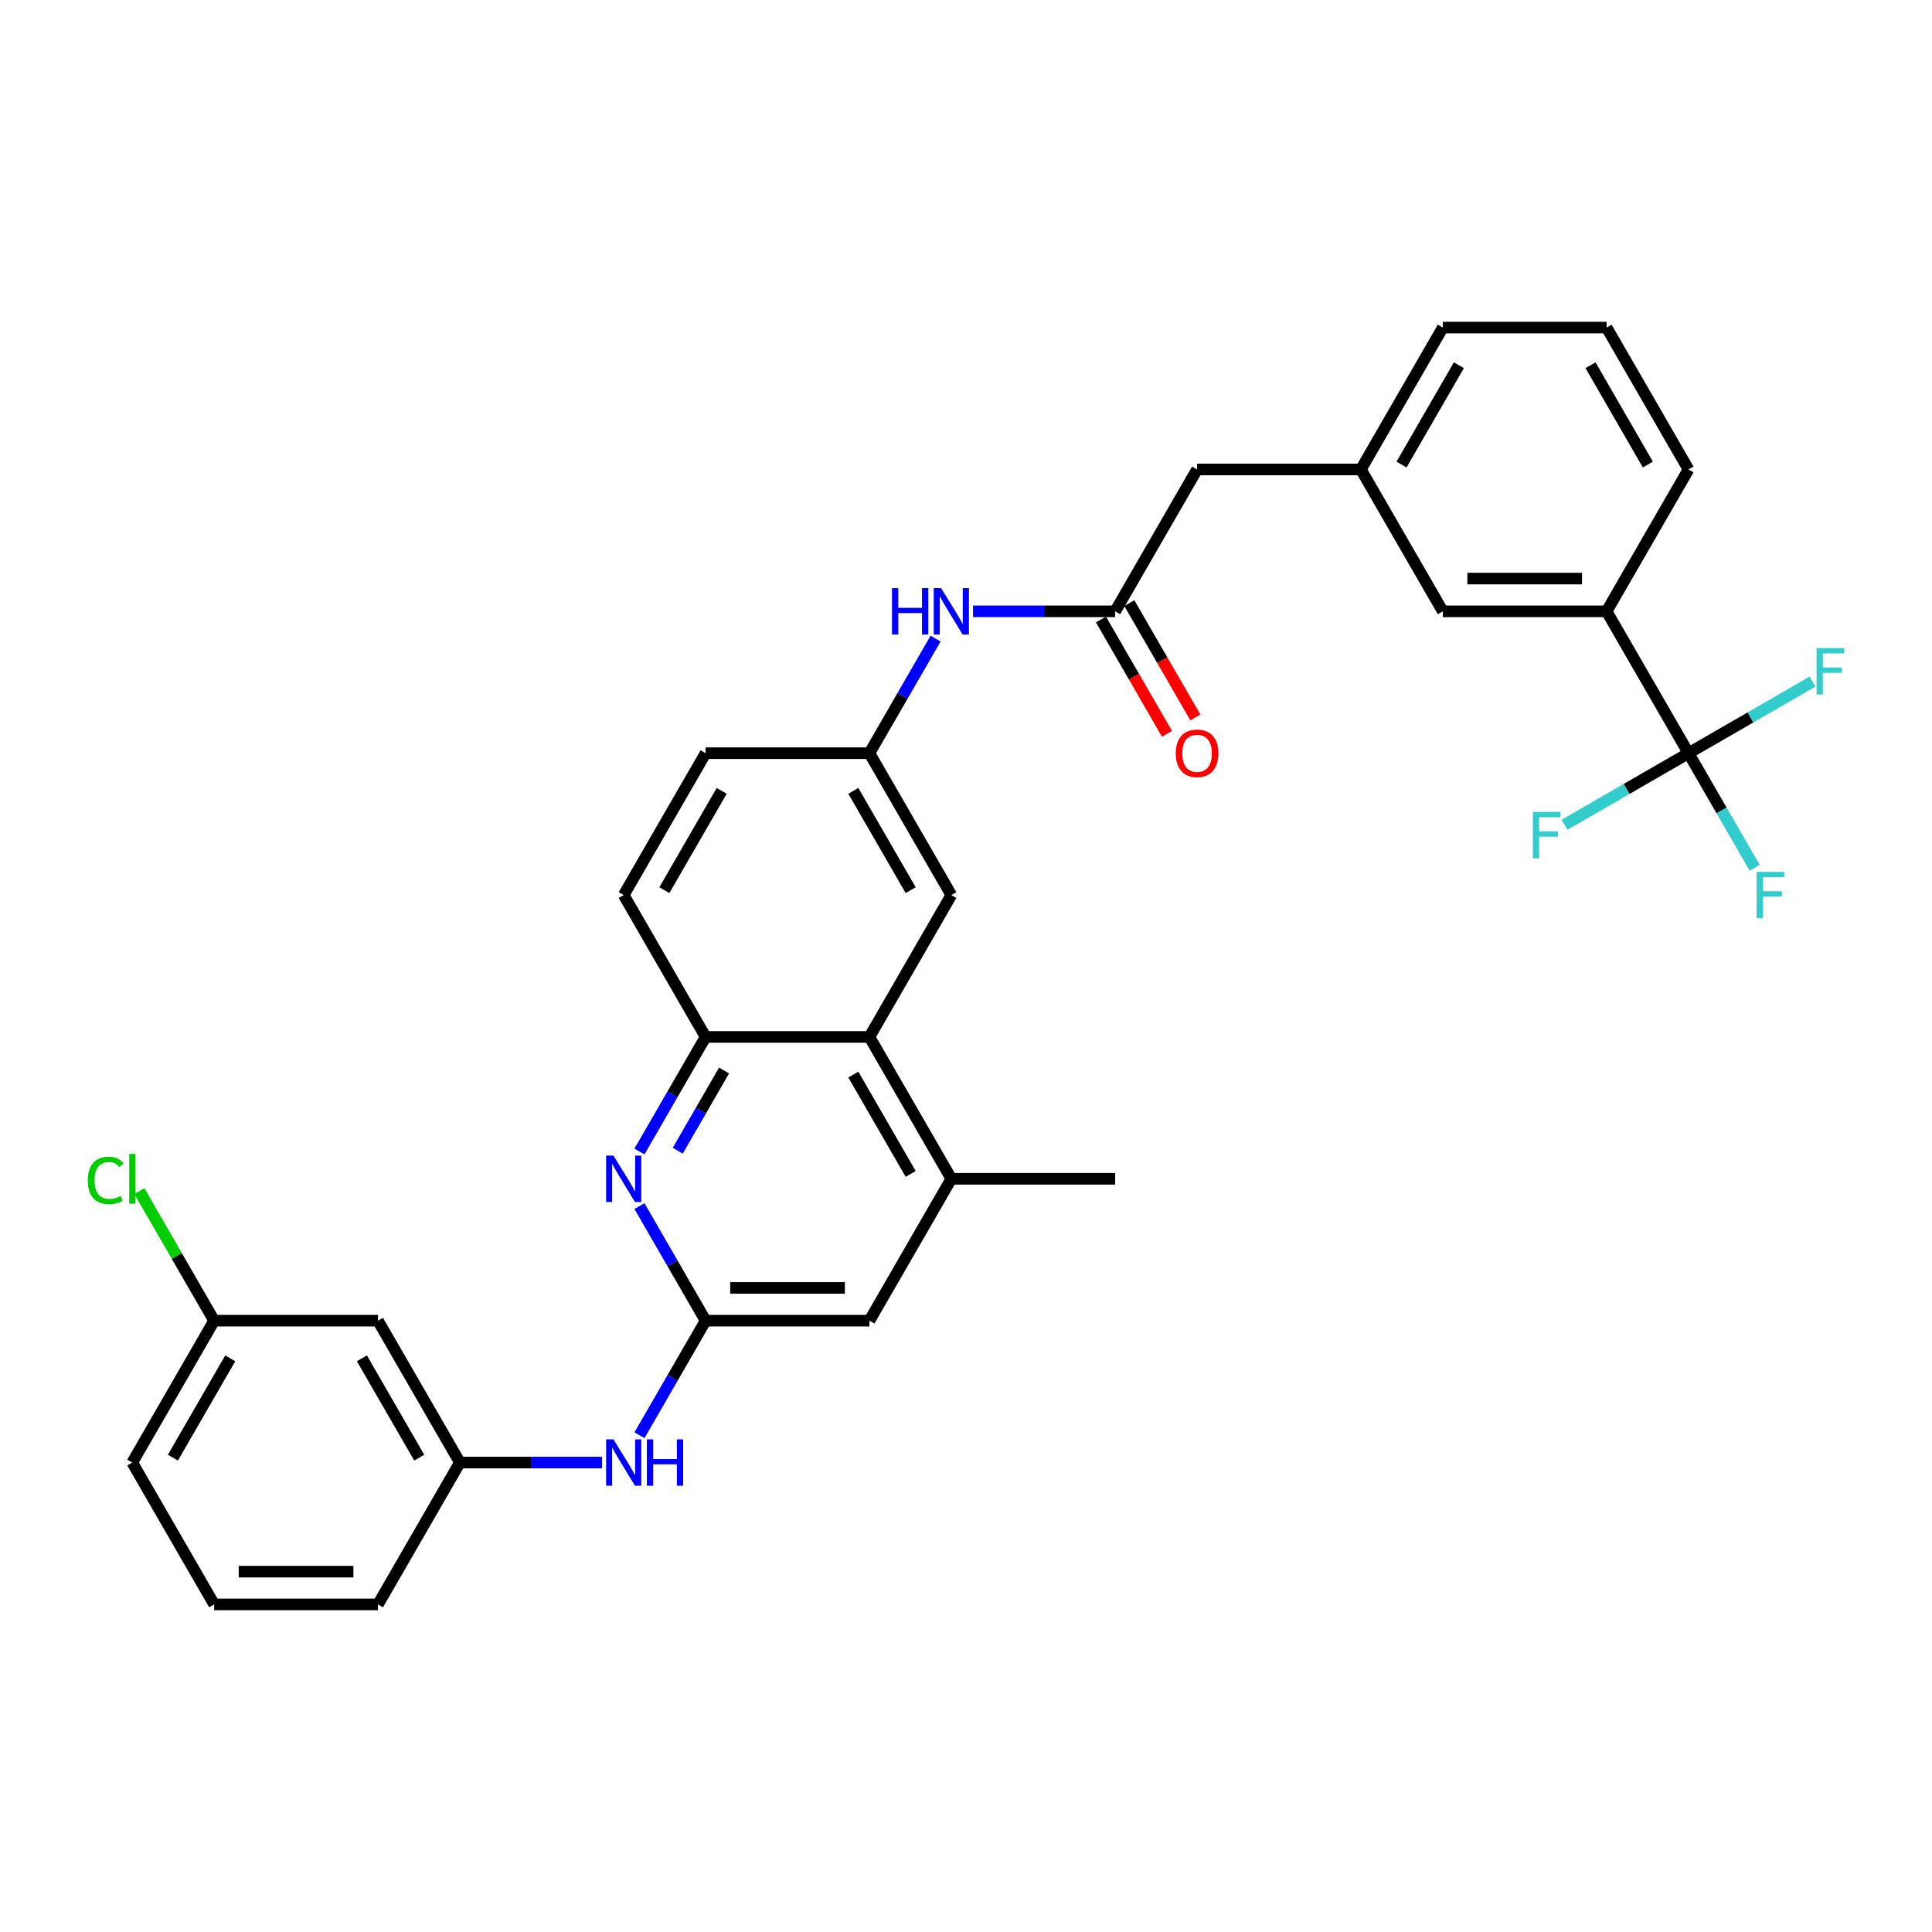 <?xml version='1.0' encoding='iso-8859-1'?>
<svg version='1.1' baseProfile='full'
              xmlns='http://www.w3.org/2000/svg'
                      xmlns:rdkit='http://www.rdkit.org/xml'
                      xmlns:xlink='http://www.w3.org/1999/xlink'
                  xml:space='preserve'
width='1000px' height='1000px' viewBox='0 0 1000 1000'>
<!-- END OF HEADER -->
<rect style='opacity:1.0;fill:#FFFFFF;stroke:none' width='1000' height='1000' x='0' y='0'> </rect>
<path class='bond-6' d='M 873.974,389.852 L 831.578,316.42' style='fill:none;fill-rule:evenodd;stroke:#000000;stroke-width:6px;stroke-linecap:butt;stroke-linejoin:miter;stroke-opacity:1' />
<path class='bond-19' d='M 873.974,389.852 L 891.094,419.505' style='fill:none;fill-rule:evenodd;stroke:#000000;stroke-width:6px;stroke-linecap:butt;stroke-linejoin:miter;stroke-opacity:1' />
<path class='bond-19' d='M 891.094,419.505 L 908.214,449.158' style='fill:none;fill-rule:evenodd;stroke:#33CCCC;stroke-width:6px;stroke-linecap:butt;stroke-linejoin:miter;stroke-opacity:1' />
<path class='bond-20' d='M 873.974,389.852 L 841.888,408.377' style='fill:none;fill-rule:evenodd;stroke:#000000;stroke-width:6px;stroke-linecap:butt;stroke-linejoin:miter;stroke-opacity:1' />
<path class='bond-20' d='M 841.888,408.377 L 809.801,426.902' style='fill:none;fill-rule:evenodd;stroke:#33CCCC;stroke-width:6px;stroke-linecap:butt;stroke-linejoin:miter;stroke-opacity:1' />
<path class='bond-21' d='M 873.974,389.852 L 906.06,371.327' style='fill:none;fill-rule:evenodd;stroke:#000000;stroke-width:6px;stroke-linecap:butt;stroke-linejoin:miter;stroke-opacity:1' />
<path class='bond-21' d='M 906.06,371.327 L 938.147,352.802' style='fill:none;fill-rule:evenodd;stroke:#33CCCC;stroke-width:6px;stroke-linecap:butt;stroke-linejoin:miter;stroke-opacity:1' />
<path class='bond-0' d='M 330.982,596.022 L 348.102,566.369' style='fill:none;fill-rule:evenodd;stroke:#0000FF;stroke-width:6px;stroke-linecap:butt;stroke-linejoin:miter;stroke-opacity:1' />
<path class='bond-0' d='M 348.102,566.369 L 365.222,536.716' style='fill:none;fill-rule:evenodd;stroke:#000000;stroke-width:6px;stroke-linecap:butt;stroke-linejoin:miter;stroke-opacity:1' />
<path class='bond-0' d='M 350.804,595.605 L 362.788,574.848' style='fill:none;fill-rule:evenodd;stroke:#0000FF;stroke-width:6px;stroke-linecap:butt;stroke-linejoin:miter;stroke-opacity:1' />
<path class='bond-0' d='M 362.788,574.848 L 374.772,554.091' style='fill:none;fill-rule:evenodd;stroke:#000000;stroke-width:6px;stroke-linecap:butt;stroke-linejoin:miter;stroke-opacity:1' />
<path class='bond-1' d='M 330.982,624.274 L 348.102,653.927' style='fill:none;fill-rule:evenodd;stroke:#0000FF;stroke-width:6px;stroke-linecap:butt;stroke-linejoin:miter;stroke-opacity:1' />
<path class='bond-1' d='M 348.102,653.927 L 365.222,683.58' style='fill:none;fill-rule:evenodd;stroke:#000000;stroke-width:6px;stroke-linecap:butt;stroke-linejoin:miter;stroke-opacity:1' />
<path class='bond-7' d='M 365.222,683.58 L 348.102,713.233' style='fill:none;fill-rule:evenodd;stroke:#000000;stroke-width:6px;stroke-linecap:butt;stroke-linejoin:miter;stroke-opacity:1' />
<path class='bond-7' d='M 348.102,713.233 L 330.982,742.886' style='fill:none;fill-rule:evenodd;stroke:#0000FF;stroke-width:6px;stroke-linecap:butt;stroke-linejoin:miter;stroke-opacity:1' />
<path class='bond-34' d='M 365.222,683.58 L 450.014,683.58' style='fill:none;fill-rule:evenodd;stroke:#000000;stroke-width:6px;stroke-linecap:butt;stroke-linejoin:miter;stroke-opacity:1' />
<path class='bond-34' d='M 377.941,666.622 L 437.295,666.622' style='fill:none;fill-rule:evenodd;stroke:#000000;stroke-width:6px;stroke-linecap:butt;stroke-linejoin:miter;stroke-opacity:1' />
<path class='bond-2' d='M 450.014,536.716 L 492.41,463.284' style='fill:none;fill-rule:evenodd;stroke:#000000;stroke-width:6px;stroke-linecap:butt;stroke-linejoin:miter;stroke-opacity:1' />
<path class='bond-4' d='M 450.014,536.716 L 492.41,610.148' style='fill:none;fill-rule:evenodd;stroke:#000000;stroke-width:6px;stroke-linecap:butt;stroke-linejoin:miter;stroke-opacity:1' />
<path class='bond-4' d='M 441.687,556.21 L 471.364,607.612' style='fill:none;fill-rule:evenodd;stroke:#000000;stroke-width:6px;stroke-linecap:butt;stroke-linejoin:miter;stroke-opacity:1' />
<path class='bond-33' d='M 450.014,536.716 L 365.222,536.716' style='fill:none;fill-rule:evenodd;stroke:#000000;stroke-width:6px;stroke-linecap:butt;stroke-linejoin:miter;stroke-opacity:1' />
<path class='bond-3' d='M 365.222,536.716 L 322.826,463.284' style='fill:none;fill-rule:evenodd;stroke:#000000;stroke-width:6px;stroke-linecap:butt;stroke-linejoin:miter;stroke-opacity:1' />
<path class='bond-8' d='M 492.41,610.148 L 450.014,683.58' style='fill:none;fill-rule:evenodd;stroke:#000000;stroke-width:6px;stroke-linecap:butt;stroke-linejoin:miter;stroke-opacity:1' />
<path class='bond-26' d='M 492.41,610.148 L 577.202,610.148' style='fill:none;fill-rule:evenodd;stroke:#000000;stroke-width:6px;stroke-linecap:butt;stroke-linejoin:miter;stroke-opacity:1' />
<path class='bond-5' d='M 577.202,316.42 L 619.598,242.988' style='fill:none;fill-rule:evenodd;stroke:#000000;stroke-width:6px;stroke-linecap:butt;stroke-linejoin:miter;stroke-opacity:1' />
<path class='bond-9' d='M 577.202,316.42 L 540.419,316.42' style='fill:none;fill-rule:evenodd;stroke:#000000;stroke-width:6px;stroke-linecap:butt;stroke-linejoin:miter;stroke-opacity:1' />
<path class='bond-9' d='M 540.419,316.42 L 503.636,316.42' style='fill:none;fill-rule:evenodd;stroke:#0000FF;stroke-width:6px;stroke-linecap:butt;stroke-linejoin:miter;stroke-opacity:1' />
<path class='bond-14' d='M 569.859,320.66 L 586.94,350.245' style='fill:none;fill-rule:evenodd;stroke:#000000;stroke-width:6px;stroke-linecap:butt;stroke-linejoin:miter;stroke-opacity:1' />
<path class='bond-14' d='M 586.94,350.245 L 604.021,379.83' style='fill:none;fill-rule:evenodd;stroke:#FF0000;stroke-width:6px;stroke-linecap:butt;stroke-linejoin:miter;stroke-opacity:1' />
<path class='bond-14' d='M 584.545,312.18 L 601.626,341.765' style='fill:none;fill-rule:evenodd;stroke:#000000;stroke-width:6px;stroke-linecap:butt;stroke-linejoin:miter;stroke-opacity:1' />
<path class='bond-14' d='M 601.626,341.765 L 618.707,371.35' style='fill:none;fill-rule:evenodd;stroke:#FF0000;stroke-width:6px;stroke-linecap:butt;stroke-linejoin:miter;stroke-opacity:1' />
<path class='bond-12' d='M 831.578,316.42 L 746.786,316.42' style='fill:none;fill-rule:evenodd;stroke:#000000;stroke-width:6px;stroke-linecap:butt;stroke-linejoin:miter;stroke-opacity:1' />
<path class='bond-12' d='M 818.859,299.462 L 759.505,299.462' style='fill:none;fill-rule:evenodd;stroke:#000000;stroke-width:6px;stroke-linecap:butt;stroke-linejoin:miter;stroke-opacity:1' />
<path class='bond-25' d='M 831.578,316.42 L 873.974,242.988' style='fill:none;fill-rule:evenodd;stroke:#000000;stroke-width:6px;stroke-linecap:butt;stroke-linejoin:miter;stroke-opacity:1' />
<path class='bond-13' d='M 311.6,757.012 L 274.817,757.012' style='fill:none;fill-rule:evenodd;stroke:#0000FF;stroke-width:6px;stroke-linecap:butt;stroke-linejoin:miter;stroke-opacity:1' />
<path class='bond-13' d='M 274.817,757.012 L 238.034,757.012' style='fill:none;fill-rule:evenodd;stroke:#000000;stroke-width:6px;stroke-linecap:butt;stroke-linejoin:miter;stroke-opacity:1' />
<path class='bond-11' d='M 484.254,330.546 L 467.134,360.199' style='fill:none;fill-rule:evenodd;stroke:#0000FF;stroke-width:6px;stroke-linecap:butt;stroke-linejoin:miter;stroke-opacity:1' />
<path class='bond-11' d='M 467.134,360.199 L 450.014,389.852' style='fill:none;fill-rule:evenodd;stroke:#000000;stroke-width:6px;stroke-linecap:butt;stroke-linejoin:miter;stroke-opacity:1' />
<path class='bond-10' d='M 492.41,463.284 L 450.014,389.852' style='fill:none;fill-rule:evenodd;stroke:#000000;stroke-width:6px;stroke-linecap:butt;stroke-linejoin:miter;stroke-opacity:1' />
<path class='bond-10' d='M 471.364,460.748 L 441.687,409.346' style='fill:none;fill-rule:evenodd;stroke:#000000;stroke-width:6px;stroke-linecap:butt;stroke-linejoin:miter;stroke-opacity:1' />
<path class='bond-23' d='M 450.014,389.852 L 365.222,389.852' style='fill:none;fill-rule:evenodd;stroke:#000000;stroke-width:6px;stroke-linecap:butt;stroke-linejoin:miter;stroke-opacity:1' />
<path class='bond-17' d='M 746.786,316.42 L 704.39,242.988' style='fill:none;fill-rule:evenodd;stroke:#000000;stroke-width:6px;stroke-linecap:butt;stroke-linejoin:miter;stroke-opacity:1' />
<path class='bond-15' d='M 238.034,757.012 L 195.638,683.58' style='fill:none;fill-rule:evenodd;stroke:#000000;stroke-width:6px;stroke-linecap:butt;stroke-linejoin:miter;stroke-opacity:1' />
<path class='bond-15' d='M 216.988,754.476 L 187.311,703.074' style='fill:none;fill-rule:evenodd;stroke:#000000;stroke-width:6px;stroke-linecap:butt;stroke-linejoin:miter;stroke-opacity:1' />
<path class='bond-29' d='M 238.034,757.012 L 195.638,830.444' style='fill:none;fill-rule:evenodd;stroke:#000000;stroke-width:6px;stroke-linecap:butt;stroke-linejoin:miter;stroke-opacity:1' />
<path class='bond-22' d='M 195.638,683.58 L 110.846,683.58' style='fill:none;fill-rule:evenodd;stroke:#000000;stroke-width:6px;stroke-linecap:butt;stroke-linejoin:miter;stroke-opacity:1' />
<path class='bond-16' d='M 322.826,463.284 L 365.222,389.852' style='fill:none;fill-rule:evenodd;stroke:#000000;stroke-width:6px;stroke-linecap:butt;stroke-linejoin:miter;stroke-opacity:1' />
<path class='bond-16' d='M 343.872,460.748 L 373.549,409.346' style='fill:none;fill-rule:evenodd;stroke:#000000;stroke-width:6px;stroke-linecap:butt;stroke-linejoin:miter;stroke-opacity:1' />
<path class='bond-18' d='M 704.39,242.988 L 619.598,242.988' style='fill:none;fill-rule:evenodd;stroke:#000000;stroke-width:6px;stroke-linecap:butt;stroke-linejoin:miter;stroke-opacity:1' />
<path class='bond-32' d='M 704.39,242.988 L 746.786,169.556' style='fill:none;fill-rule:evenodd;stroke:#000000;stroke-width:6px;stroke-linecap:butt;stroke-linejoin:miter;stroke-opacity:1' />
<path class='bond-32' d='M 725.436,240.452 L 755.113,189.05' style='fill:none;fill-rule:evenodd;stroke:#000000;stroke-width:6px;stroke-linecap:butt;stroke-linejoin:miter;stroke-opacity:1' />
<path class='bond-24' d='M 110.846,683.58 L 91.488,650.051' style='fill:none;fill-rule:evenodd;stroke:#000000;stroke-width:6px;stroke-linecap:butt;stroke-linejoin:miter;stroke-opacity:1' />
<path class='bond-24' d='M 91.488,650.051 L 72.13,616.522' style='fill:none;fill-rule:evenodd;stroke:#00CC00;stroke-width:6px;stroke-linecap:butt;stroke-linejoin:miter;stroke-opacity:1' />
<path class='bond-35' d='M 110.846,683.58 L 68.45,757.012' style='fill:none;fill-rule:evenodd;stroke:#000000;stroke-width:6px;stroke-linecap:butt;stroke-linejoin:miter;stroke-opacity:1' />
<path class='bond-35' d='M 119.173,703.074 L 89.496,754.476' style='fill:none;fill-rule:evenodd;stroke:#000000;stroke-width:6px;stroke-linecap:butt;stroke-linejoin:miter;stroke-opacity:1' />
<path class='bond-27' d='M 873.974,242.988 L 831.578,169.556' style='fill:none;fill-rule:evenodd;stroke:#000000;stroke-width:6px;stroke-linecap:butt;stroke-linejoin:miter;stroke-opacity:1' />
<path class='bond-27' d='M 852.928,240.452 L 823.251,189.05' style='fill:none;fill-rule:evenodd;stroke:#000000;stroke-width:6px;stroke-linecap:butt;stroke-linejoin:miter;stroke-opacity:1' />
<path class='bond-30' d='M 831.578,169.556 L 746.786,169.556' style='fill:none;fill-rule:evenodd;stroke:#000000;stroke-width:6px;stroke-linecap:butt;stroke-linejoin:miter;stroke-opacity:1' />
<path class='bond-28' d='M 110.846,830.444 L 195.638,830.444' style='fill:none;fill-rule:evenodd;stroke:#000000;stroke-width:6px;stroke-linecap:butt;stroke-linejoin:miter;stroke-opacity:1' />
<path class='bond-28' d='M 123.565,813.486 L 182.919,813.486' style='fill:none;fill-rule:evenodd;stroke:#000000;stroke-width:6px;stroke-linecap:butt;stroke-linejoin:miter;stroke-opacity:1' />
<path class='bond-31' d='M 110.846,830.444 L 68.45,757.012' style='fill:none;fill-rule:evenodd;stroke:#000000;stroke-width:6px;stroke-linecap:butt;stroke-linejoin:miter;stroke-opacity:1' />
<path  class='atom-1' d='M 317.518 598.141
L 325.387 610.86
Q 326.167 612.115, 327.422 614.388
Q 328.677 616.66, 328.745 616.796
L 328.745 598.141
L 331.933 598.141
L 331.933 622.155
L 328.643 622.155
L 320.198 608.249
Q 319.214 606.621, 318.163 604.755
Q 317.145 602.89, 316.84 602.313
L 316.84 622.155
L 313.719 622.155
L 313.719 598.141
L 317.518 598.141
' fill='#0000FF'/>
<path  class='atom-8' d='M 317.518 745.005
L 325.387 757.724
Q 326.167 758.979, 327.422 761.252
Q 328.677 763.524, 328.745 763.66
L 328.745 745.005
L 331.933 745.005
L 331.933 769.019
L 328.643 769.019
L 320.198 755.113
Q 319.214 753.485, 318.163 751.619
Q 317.145 749.754, 316.84 749.177
L 316.84 769.019
L 313.719 769.019
L 313.719 745.005
L 317.518 745.005
' fill='#0000FF'/>
<path  class='atom-8' d='M 334.816 745.005
L 338.072 745.005
L 338.072 755.214
L 350.35 755.214
L 350.35 745.005
L 353.606 745.005
L 353.606 769.019
L 350.35 769.019
L 350.35 757.928
L 338.072 757.928
L 338.072 769.019
L 334.816 769.019
L 334.816 745.005
' fill='#0000FF'/>
<path  class='atom-10' d='M 461.698 304.413
L 464.954 304.413
L 464.954 314.622
L 477.232 314.622
L 477.232 304.413
L 480.488 304.413
L 480.488 328.427
L 477.232 328.427
L 477.232 317.336
L 464.954 317.336
L 464.954 328.427
L 461.698 328.427
L 461.698 304.413
' fill='#0000FF'/>
<path  class='atom-10' d='M 487.102 304.413
L 494.971 317.132
Q 495.751 318.387, 497.006 320.66
Q 498.261 322.932, 498.329 323.068
L 498.329 304.413
L 501.517 304.413
L 501.517 328.427
L 498.227 328.427
L 489.781 314.521
Q 488.798 312.893, 487.746 311.027
Q 486.729 309.162, 486.424 308.585
L 486.424 328.427
L 483.303 328.427
L 483.303 304.413
L 487.102 304.413
' fill='#0000FF'/>
<path  class='atom-15' d='M 608.575 389.92
Q 608.575 384.154, 611.424 380.932
Q 614.273 377.71, 619.598 377.71
Q 624.923 377.71, 627.772 380.932
Q 630.621 384.154, 630.621 389.92
Q 630.621 395.754, 627.738 399.077
Q 624.855 402.367, 619.598 402.367
Q 614.307 402.367, 611.424 399.077
Q 608.575 395.787, 608.575 389.92
M 619.598 399.654
Q 623.261 399.654, 625.228 397.212
Q 627.229 394.736, 627.229 389.92
Q 627.229 385.205, 625.228 382.831
Q 623.261 380.423, 619.598 380.423
Q 615.935 380.423, 613.934 382.797
Q 611.967 385.171, 611.967 389.92
Q 611.967 394.77, 613.934 397.212
Q 615.935 399.654, 619.598 399.654
' fill='#FF0000'/>
<path  class='atom-20' d='M 909.23 451.277
L 923.509 451.277
L 923.509 454.025
L 912.453 454.025
L 912.453 461.317
L 922.288 461.317
L 922.288 464.098
L 912.453 464.098
L 912.453 475.291
L 909.23 475.291
L 909.23 451.277
' fill='#33CCCC'/>
<path  class='atom-21' d='M 793.402 420.241
L 807.681 420.241
L 807.681 422.989
L 796.625 422.989
L 796.625 430.281
L 806.46 430.281
L 806.46 433.062
L 796.625 433.062
L 796.625 444.255
L 793.402 444.255
L 793.402 420.241
' fill='#33CCCC'/>
<path  class='atom-22' d='M 940.266 335.449
L 954.545 335.449
L 954.545 338.197
L 943.489 338.197
L 943.489 345.489
L 953.324 345.489
L 953.324 348.27
L 943.489 348.27
L 943.489 359.463
L 940.266 359.463
L 940.266 335.449
' fill='#33CCCC'/>
<path  class='atom-25' d='M 45.455 610.979
Q 45.455 605.01, 48.236 601.889
Q 51.051 598.735, 56.376 598.735
Q 61.328 598.735, 63.973 602.228
L 61.735 604.06
Q 59.801 601.516, 56.376 601.516
Q 52.747 601.516, 50.813 603.958
Q 48.914 606.366, 48.914 610.979
Q 48.914 615.727, 50.881 618.169
Q 52.882 620.611, 56.749 620.611
Q 59.394 620.611, 62.481 619.017
L 63.43 621.561
Q 62.175 622.375, 60.276 622.85
Q 58.377 623.325, 56.274 623.325
Q 51.051 623.325, 48.236 620.137
Q 45.455 616.948, 45.455 610.979
' fill='#00CC00'/>
<path  class='atom-25' d='M 66.89 597.277
L 70.01 597.277
L 70.01 623.019
L 66.89 623.019
L 66.89 597.277
' fill='#00CC00'/>
</svg>
